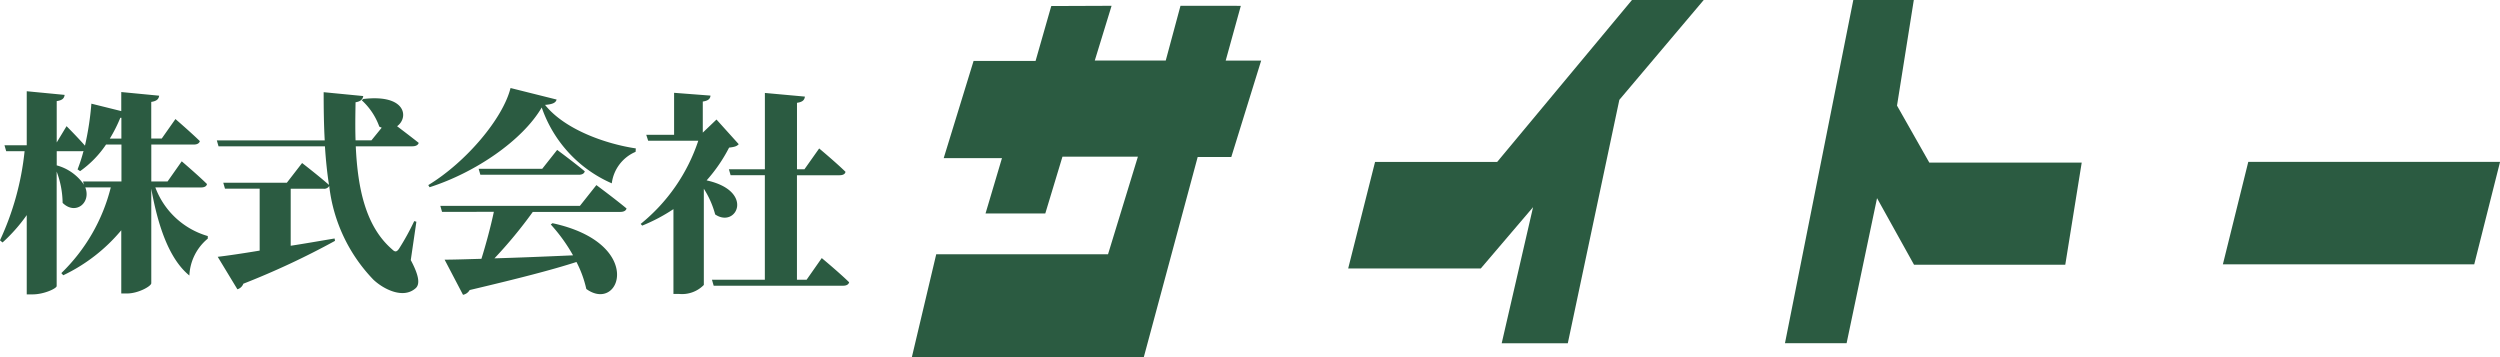 <svg xmlns="http://www.w3.org/2000/svg" width="210" height="30" viewBox="0 0 210 30">
  <g id="グループ_35150" data-name="グループ 35150" transform="translate(-22.324 -41)">
    <g id="グループ_35148" data-name="グループ 35148" transform="translate(98.92 41)">
      <path id="パス_52070" data-name="パス 52070" d="M22.565,4.044l-1.239,4.6H15.365l1.412-4.6-5.067.02L10.392,8.676H5.185l-2.51,8.165H7.569L6.188,21.49h5.02l1.443-4.774h6.337l-2.51,8.2H2.047L0,33.557H19.483l4.526-16.81h2.823l2.51-8.1h-2.98l1.271-4.6Z" transform="translate(0 -3.557)" fill="#2b5b41"/>
      <path id="パス_52071" data-name="パス 52071" d="M328.6,0,317.278,13.6H307.02l-2.259,8.951H315.9l4.392-5.15-2.635,11.431h5.553l4.329-20.445L334.627,0Z" transform="translate(-268.11 0)" fill="#2b5b41"/>
      <path id="パス_52072" data-name="パス 52072" d="M615.589,0l-5.741,28.83h5.177l2.557-12.185,3.106,5.59h12.706l1.38-8.574h-12.8L619.26,8.872,620.671,0Z" transform="translate(-536.507 0)" fill="#2b5b41"/>
      <path id="パス_52073" data-name="パス 52073" d="M917.851,112.957l-2.133,8.605h21.114L939,112.957Z" transform="translate(-805.592 -99.358)" fill="#2b5b41"/>
    </g>
    <path id="パス_52074" data-name="パス 52074" d="M-28.627-7.488a4.049,4.049,0,0,0-2.284-1.62V-10.3h2.05a.674.674,0,0,0,.2-.018,13.055,13.055,0,0,1-.5,1.548l.216.144a8.58,8.58,0,0,0,2.176-2.232h1.295v3.1H-28.7Zm3.147-5.616v1.746h-.971a12.186,12.186,0,0,0,.881-1.746Zm6.689,5.85c.27,0,.468-.09.5-.288C-19.061-8.3-20.41-9.45-20.41-9.45L-21.6-7.758h-1.367v-3.1h3.578c.252,0,.45-.09.5-.288-.755-.738-2.05-1.854-2.05-1.854l-1.151,1.638h-.881v-3.078c.5-.072.629-.27.665-.522l-3.183-.306v1.6L-28-14.292a24.49,24.49,0,0,1-.539,3.528c-.611-.7-1.546-1.638-1.546-1.638l-.827,1.368v-3.474c.5-.072.629-.252.665-.522l-3.183-.306V-10.8H-35.3l.144.5h1.546a23.417,23.417,0,0,1-2.068,7.488l.216.18a13.714,13.714,0,0,0,2.032-2.3v6.66h.5c.953,0,2.014-.5,2.014-.7V-8.586a7.665,7.665,0,0,1,.5,2.628c1.079,1.062,2.409,0,1.906-1.3h2.14a15.142,15.142,0,0,1-4.154,7.2l.162.18a14.4,14.4,0,0,0,4.873-3.78v5.31H-25c.935,0,2.032-.612,2.032-.864V-7.146c.539,3.006,1.456,5.868,3.2,7.29a4.252,4.252,0,0,1,1.546-3.1v-.216a6.675,6.675,0,0,1-4.405-4.086ZM-.7-4.374l-.18-.054A21.361,21.361,0,0,1-2.159-2.106c-.2.288-.342.288-.575.054C-4.946-3.96-5.629-7.128-5.791-10.71h4.747c.27,0,.485-.09.539-.288-.539-.432-1.277-.99-1.816-1.4.989-.7.791-2.718-2.841-2.286l-.126.108a5.512,5.512,0,0,1,1.474,2.214c.072.036.126.054.2.09l-.863,1.062H-5.809c-.036-1.044-.018-2.124,0-3.2.468-.072.611-.288.647-.522l-3.327-.324c0,1.386.018,2.754.09,4.05h-9.063l.144.5h8.937c.072,1.116.18,2.214.342,3.24C-8.9-8.226-10.3-9.306-10.3-9.306L-11.581-7.65h-5.34l.144.5h2.913v5.2c-1.51.252-2.751.432-3.524.522L-15.735,1.3a.759.759,0,0,0,.5-.468,66.113,66.113,0,0,0,7.7-3.6l-.036-.2c-1.277.216-2.517.432-3.686.612V-7.146h2.751a.484.484,0,0,0,.485-.234A13.543,13.543,0,0,0-4.317.486c.809.774,2.5,1.674,3.56.72.378-.342.27-1.08-.414-2.358ZM13.035-5.706H1.311l.144.5H5.807C5.555-4,5.141-2.466,4.764-1.26c-1.295.036-2.356.072-3.093.072L3.217,1.764a.82.82,0,0,0,.557-.4c4.19-.99,6.977-1.71,8.973-2.358a9.337,9.337,0,0,1,.827,2.268c2.859,2.07,4.963-3.834-2.841-5.526l-.144.108a14.05,14.05,0,0,1,1.87,2.592c-2.427.108-4.693.2-6.6.252A37.909,37.909,0,0,0,9.079-5.2h7.354c.27,0,.468-.09.521-.288C16-6.282,14.42-7.452,14.42-7.452ZM9.87-8.82H4.53l.144.5h8.271c.252,0,.45-.09.5-.288-.881-.738-2.32-1.8-2.32-1.8ZM7.209-15.606C6.58-13.068,3.505-9.4.3-7.452l.108.18c3.83-1.224,7.8-3.924,9.422-6.7A10.778,10.778,0,0,0,15.714-7.6a3.324,3.324,0,0,1,2-2.646l.018-.288c-2.535-.378-5.97-1.584-7.624-3.654.647-.054.9-.18.971-.45Zm17.3,2.646-1.151,1.1v-2.61c.485-.072.629-.252.647-.5l-3.057-.234v3.528H18.609l.162.5h4.208a15.106,15.106,0,0,1-4.837,6.984l.126.144a14.578,14.578,0,0,0,2.625-1.386V1.692h.485A2.565,2.565,0,0,0,23.446.936V-7.146a7.63,7.63,0,0,1,.953,2.16c1.78,1.206,3.362-1.962-.719-2.862A13.19,13.19,0,0,0,25.568-10.6c.45-.054.647-.108.809-.288ZM32.077.5h-.809V-8.28h3.578c.27,0,.468-.09.5-.288-.809-.792-2.212-1.962-2.212-1.962L31.9-8.784h-.629v-5.58c.5-.072.629-.252.665-.522l-3.362-.306v6.408H25.55l.144.5h2.877V.5H24.129l.144.5H35.152c.252,0,.45-.09.5-.288-.827-.81-2.3-2.034-2.3-2.034Z" transform="translate(58 64)" fill="#2b5b41"/>
  </g>
</svg>
